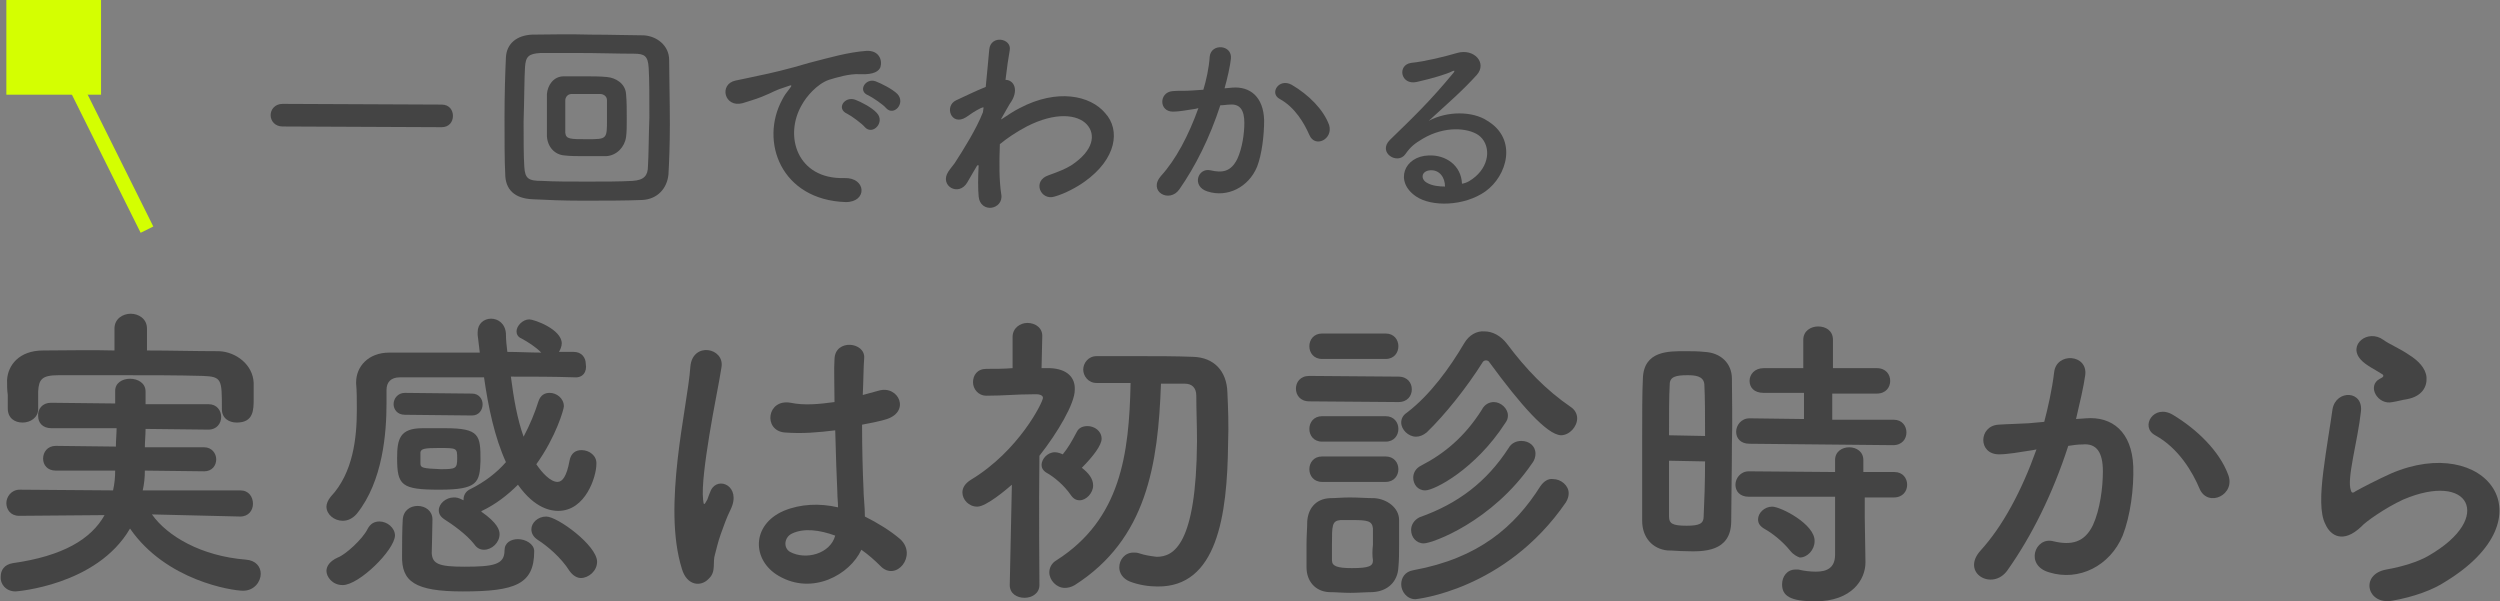 <?xml version="1.0" encoding="utf-8"?>
<!-- Generator: Adobe Illustrator 24.0.1, SVG Export Plug-In . SVG Version: 6.00 Build 0)  -->
<svg version="1.1" id="レイヤー_1" xmlns="http://www.w3.org/2000/svg" xmlns:xlink="http://www.w3.org/1999/xlink" x="0px"
	 y="0px" width="353.8px" height="85.1px" viewBox="0 0 353.8 85.1" style="enable-background:new 0 0 353.8 85.1;"
	 xml:space="preserve">
<rect x="0" y="0" width="353.8" height="85.1" fill="#808080" stroke="none"/>
<style type="text/css">
	.st0{fill:#444444;}
	.st1{fill:none;stroke:#D4FF01;stroke-width:2;stroke-miterlimit:10;}
	.st2{fill:#D4FF01;}
</style>
<g>
	<g>
		<g>
			<path class="st0" d="M34,73.1l-12.5-0.3c2.2,3.1,7,5.9,13.3,6.4c1.4,0.1,2.1,1,2.1,2c0,1.1-0.9,2.4-2.5,2.4
				c-1.5,0-10.9-1.4-16-8.8c-4.7,8.1-16.2,8.9-16.2,8.9c-1.4,0-2.2-1.1-2.1-2.1c0-0.9,0.5-1.7,1.7-1.9c7.1-1,11.1-3.4,13-6.8L2.7,73
				h0c-1.2,0-1.8-0.9-1.8-1.8c0-0.9,0.7-1.9,1.9-1.9L16,69.4c0.2-0.9,0.3-1.8,0.3-2.8l-8.4,0c-1.2,0-1.8-0.8-1.8-1.7
				c0-0.9,0.6-1.8,1.8-1.8l8.5,0.1c0-0.9,0.1-1.8,0.1-2.6l-9.2,0c-1.3,0-1.9-0.8-1.9-1.7C5.3,57.9,6,57,7.2,57l9.1,0.1
				c0-0.6,0-1.1,0-1.7c0,0,0,0,0-0.1c0-1.1,1-1.7,2.1-1.7c1.1,0,2.2,0.6,2.2,1.8c0,0.6,0,1.1,0,1.8l8.9,0c1.2,0,1.8,0.9,1.8,1.8
				c0,0.9-0.6,1.8-1.8,1.8l-8.9-0.1c0,0.9-0.1,1.8-0.1,2.6l8.4,0c1.1,0,1.7,0.9,1.7,1.7c0,0.9-0.6,1.7-1.7,1.7l-8.4-0.1
				c0,1-0.1,1.9-0.3,2.8l13.8,0c1.2,0,1.8,0.9,1.8,1.9C35.8,72.2,35.2,73.1,34,73.1L34,73.1z M20.8,49.6c3.4,0,6.8,0.1,10.2,0.1
				c2.4,0.1,4.8,1.9,4.9,4.5c0,0.7,0,1.5,0,2.2c0,1.6,0,3.4-2.4,3.4c-1.1,0-2.1-0.6-2.1-1.9c0,0,0,0,0-0.1c0-4.1,0-4.5-2.7-4.6
				c-3.5-0.1-7.5-0.1-11.4-0.1c-3.2,0-6.3,0-9,0c-2.4,0-2.8,0.6-2.9,2.3c0,0,0,0,0,2.5v0c0,1.2-1.1,1.9-2.2,1.9
				c-1.1,0-2.1-0.6-2.1-2c0-0.6,0-1.2,0-1.9C1,55.2,1,54.5,1,53.8c0.1-2.1,1.7-4.2,5.1-4.2c3.3,0,6.7-0.1,10.1,0l0-3.1
				c0-1.4,1.2-2.1,2.3-2.1c1.1,0,2.3,0.7,2.3,2.1L20.8,49.6z"/>
			<path class="st0" d="M48.5,82.8c-1.5,0-2.3-1.2-2.3-2c0-0.7,0.5-1.4,1.6-1.9c1.1-0.4,3.5-2.6,4.2-4c0.4-0.8,1-1.1,1.7-1.1
				c1.1,0,2.2,0.9,2.2,2C55.8,77.9,50.8,82.8,48.5,82.8z M81.3,53.4c-3-0.1-6-0.1-9-0.1c0.4,3.1,0.9,6,1.8,8.5
				c0.9-1.7,1.6-3.4,2.1-5c0.3-0.9,0.9-1.2,1.6-1.2c1,0,2,0.8,2,1.9c0,0.4-1.1,4.3-3.9,8.2c0.8,1.2,2,2.5,3,2.5c0.7,0,1.3-0.8,1.7-3
				c0.2-1.1,0.9-1.5,1.7-1.5c1.1,0,2.2,0.8,2.1,2c0,1.7-1.5,6.6-5.4,6.6c-1,0-3.3-0.3-5.7-3.7c-1.5,1.5-3.2,2.8-5.1,3.7
				c0,0-0.1,0.1-0.1,0.1c2.3,1.6,2.6,2.6,2.6,3.2c0,1.2-1.1,2.2-2.2,2.2c-0.5,0-1-0.2-1.4-0.8c-1.1-1.4-3.1-2.8-4.2-3.5
				c-0.6-0.4-0.8-0.8-0.8-1.3c0-0.9,1-1.8,2.1-1.8c0.4,0,0.6,0,1.4,0.4c0,0,0-0.1,0-0.1c0-0.6,0.3-1.2,1-1.5c2-1,3.7-2.3,5-3.8
				c-1.6-3.5-2.5-7.8-3.1-12c-4.2,0-8.2,0-11.9,0c-1.3,0-1.9,0.7-1.9,1.8c0,0.5,0,1.1,0,1.9c0,4.1-0.5,11-4.2,15.6
				c-0.6,0.7-1.3,1-2,1c-1.2,0-2.3-0.9-2.3-2c0-0.4,0.2-0.9,0.6-1.4c3.2-3.4,3.7-8.4,3.7-12.3c0-1.4,0-2.7-0.1-3.7c0,0,0-0.1,0-0.2
				c0-2.2,1.7-4.2,4.7-4.2c4,0,8.3,0,12.8,0c-0.1-0.8-0.2-1.7-0.3-2.5c0-0.1,0-0.2,0-0.4c0-1.2,0.9-1.9,1.9-1.9c1,0,2,0.7,2.1,2.1
				c0,0.9,0.1,1.8,0.2,2.6c1.6,0,3.2,0.1,4.8,0.1c-0.9-0.9-1.9-1.5-2.8-2c-0.5-0.2-0.7-0.6-0.7-1c0-0.8,0.9-1.7,1.8-1.7
				c0.7,0,4.6,1.4,4.6,3.4c0,0.4-0.2,0.9-0.4,1.2l2.1,0c1.1,0,1.7,0.8,1.7,1.7C83.1,52.6,82.5,53.5,81.3,53.4L81.3,53.4z M57.3,58.7
				c-1.1,0-1.6-0.8-1.6-1.5c0-0.8,0.6-1.6,1.6-1.6l9.5,0.1c1,0,1.5,0.8,1.5,1.5c0,0.8-0.5,1.6-1.5,1.6L57.3,58.7z M62.2,69.3
				c-5.4,0-6-0.6-6-4.5c0-2.7,0.4-4.2,3.6-4.2c1,0,2.1,0,3.2,0c4.9,0,5,1,5,4.6C67.9,68.3,67.6,69.3,62.2,69.3z M65.5,83.7
				c-6.8,0-8.7-1.4-8.6-5.1c0-4.4,0.1-4.8,0.1-5.1c0.1-1.3,1.1-1.9,2.1-1.9c1.1,0,2.1,0.7,2.1,1.9c0,1.2-0.1,4.3-0.1,4.8
				c0.1,1.5,1,1.9,4.6,1.9c4.2,0,5.7-0.3,5.7-2.3c0-1.1,0.9-1.6,1.9-1.6c1.1,0,2.3,0.7,2.3,1.7C75.6,82.7,72.9,83.7,65.5,83.7z
				 M59.5,65.6c0,0.6,0.3,0.7,2.9,0.8c2.1,0,2.3-0.1,2.3-1.5c0-1.5,0-1.5-2.6-1.5c-2,0-2.5,0.1-2.6,0.6
				C59.5,64.1,59.5,64.1,59.5,65.6z M80.6,80.8c-1.2-1.9-3.1-3.5-4.5-4.4c-0.6-0.4-0.9-0.9-0.9-1.5c0-0.9,0.9-1.8,2.1-1.8
				c1.6,0,7.2,4.1,7.2,6.4c0,1.3-1.2,2.3-2.3,2.3C81.7,81.8,81.1,81.5,80.6,80.8z"/>
			<path class="st0" d="M96.5,80.5c-1.4-4.5-1.2-10.1-0.6-15.5c0.6-5.3,1.6-10.2,1.8-13.1c0.3-3.6,4.9-2.7,4.4,0.1
				c-0.3,2-1.1,5.8-1.7,9.5c-0.6,3.7-1.1,7.4-0.9,9.2c0.1,0.8,0.1,0.9,0.6,0c0.1-0.3,0.4-1.1,0.5-1.3c1-2.1,4.4-0.6,2.8,2.7
				c-0.6,1.2-1,2.4-1.4,3.5c-0.4,1.1-0.6,2.1-0.8,2.8c-0.4,1.2,0.2,2.5-0.9,3.5C99.2,83.1,97.2,82.9,96.5,80.5z M110.2,81.5
				c-3.8-2.2-3.9-7.2,0.7-9.2c2.4-1,5.1-1.1,7.7-0.5c0-0.7-0.1-1.4-0.1-2.2c-0.1-1.8-0.2-5.2-0.3-8.7c-2.4,0.3-4.7,0.5-7.2,0.3
				c-3-0.3-2.5-4.8,0.9-4.2c1.9,0.4,4,0.2,6.2-0.1c0-2.5-0.1-4.7,0-6.1c0.1-2.9,4.4-2.4,4.2-0.1c-0.1,1.2-0.1,3.1-0.2,5.2
				c0.7-0.2,1.5-0.4,2.2-0.6c2.9-0.9,4.7,3.1,0.9,4.1c-1.1,0.3-2.1,0.5-3.2,0.7c0,3.4,0.1,6.9,0.2,9c0,1.1,0.2,2.6,0.2,4
				c1.8,0.9,3.6,2,5,3.2c2.5,2.3-0.6,6.1-2.8,3.8c-0.8-0.8-1.7-1.6-2.7-2.3C120.3,81.3,115,84.3,110.2,81.5z M118.2,75.8
				c-2.2-0.8-4.4-1.1-6.1-0.3c-1.1,0.5-1.3,2-0.3,2.6C114,79.3,117.5,78.4,118.2,75.8L118.2,75.8z"/>
			<path class="st0" d="M147.1,82.8c0,1.2-1.1,1.8-2.1,1.8c-1.1,0-2.1-0.6-2.1-1.8v0l0.3-14.2c-0.7,0.6-3.6,3.1-4.9,3.1
				c-1.2,0-2.1-1-2.1-2c0-0.7,0.4-1.3,1.2-1.8c6.8-4.1,10.2-11,10.2-11.6c0-0.4-0.6-0.5-0.8-0.5c-0.3,0-0.5,0-0.7,0
				c-2.3,0-4,0.2-6.5,0.2h0c-1.2,0-1.9-1-1.9-1.9c0-1,0.6-1.9,1.9-1.9c1.2,0,2.5,0,3.7-0.1l0-4.4c0-1.3,1.1-2,2.1-2
				c1.1,0,2.2,0.7,2.1,2l-0.1,4.4l1.2,0c2.4,0.1,3.6,1.3,3.5,3.1c0,1.9-2.4,6-5,9.3C147,71.3,147.1,82.8,147.1,82.8L147.1,82.8z
				 M154.7,68.7c0,1.1-1,2.1-1.9,2.1c-0.5,0-0.9-0.2-1.3-0.8c-0.9-1.3-2.3-2.5-3.4-3.1c-0.5-0.3-0.7-0.7-0.7-1.1
				c0-0.8,0.8-1.8,1.9-1.8c0.4,0,0.9,0.2,1.1,0.3c0.8-1,1.2-1.7,2-3.2c0.3-0.6,0.9-0.8,1.5-0.8c1,0,2,0.7,2,1.8
				c0,0.9-1.2,2.5-2.8,4.1C154,66.9,154.7,67.7,154.7,68.7z M164.3,54.3c-0.4,11.4-2,22-12.2,28.5c-0.5,0.3-1,0.4-1.4,0.4
				c-1.2,0-2.2-1.1-2.2-2.2c0-0.6,0.3-1.3,1-1.7c9.1-5.8,10.3-15,10.5-25.1c-1.7,0-3.3,0-4.8,0l0,0c-1.2,0-1.9-1-1.9-1.9
				c0-0.9,0.7-1.9,1.9-1.9c1.8,0,3.8,0,5.8,0c2.7,0,5.4,0,7.9,0.1c2.9,0.1,4.7,2,4.8,5c0.1,2.2,0.2,4.7,0.1,7.2
				c-0.1,10.4-1.6,20.4-10,20.3c-1.2,0-2.6-0.2-3.9-0.7c-1-0.4-1.5-1.2-1.5-2c0-1.1,0.8-2.1,2-2.1c0.3,0,0.5,0,0.8,0.1
				c0.9,0.3,1.7,0.4,2.5,0.5c2.4,0,5.6-1.7,5.7-16.3c0-2.3-0.1-4.5-0.1-6.5c0-1.2-0.7-1.7-1.6-1.7L164.3,54.3z"/>
			<path class="st0" d="M185.3,56.8c-1.3,0-1.9-0.9-1.9-1.8c0-0.9,0.6-1.8,1.9-1.8l12.6,0.1c1.3,0,1.9,0.9,1.9,1.8
				c0,0.9-0.6,1.8-1.9,1.8L185.3,56.8z M194.2,83.8c-0.9,0-2,0.1-3.1,0.1c-1.1,0-2.1-0.1-3-0.1c-2-0.1-3.2-1.6-3.2-3.5
				c0-1.1,0-2.3,0-3.4s0.1-2.2,0.1-3.1c0.1-1.7,1.1-3.2,3.2-3.3c0.8,0,1.8-0.1,2.8-0.1c1.2,0,2.5,0.1,3.5,0.1
				c1.7,0.1,3.5,1.3,3.5,3.1c0,1,0,2.2,0,3.4c0,1.2,0,2.3-0.1,3.3C197.8,82.3,196.4,83.7,194.2,83.8z M187.1,68.2
				c-1.2,0-1.8-0.9-1.8-1.8c0-0.9,0.6-1.8,1.8-1.8l9,0c1.2,0,1.8,0.9,1.8,1.8c0,0.9-0.6,1.8-1.8,1.8L187.1,68.2z M187.1,50.8
				c-1.2,0-1.8-0.9-1.8-1.8c0-0.9,0.6-1.8,1.8-1.8l9,0c1.2,0,1.8,0.9,1.8,1.8c0,0.9-0.6,1.8-1.8,1.8L187.1,50.8z M187.1,62.5
				c-1.2,0-1.8-0.9-1.8-1.8c0-0.9,0.6-1.8,1.8-1.8l9,0c1.2,0,1.8,0.9,1.8,1.8c0,0.9-0.6,1.8-1.8,1.8L187.1,62.5z M194.3,77.1
				c0-0.8,0-1.7,0-2.3c-0.1-1.1-0.8-1.2-2.9-1.2c-0.6,0-1.2,0-1.7,0c-1.2,0.1-1.2,0.8-1.2,3.4c0,0.8,0,1.7,0,2.3
				c0,0.8,0.7,1.1,2.8,1.1c2.5,0,3-0.3,3-1.1C194.2,78.7,194.2,77.9,194.3,77.1z M200.3,84.8c-1.2,0-2-1.1-2-2.1
				c0-0.9,0.5-1.8,1.7-2c9.3-1.7,14.4-6.2,18-11.9c0.5-0.7,1.1-1.1,1.8-1c1.1,0,2.2,0.9,2.2,2c0,0.4-0.1,0.8-0.4,1.3
				C213,83.6,200.3,84.8,200.3,84.8z M210.8,51.3c-0.1-0.2-0.3-0.3-0.5-0.3c-0.2,0-0.4,0.1-0.5,0.3c-2.2,3.5-5.3,7.4-7.9,9.9
				c-0.5,0.4-1,0.6-1.5,0.6c-1.1,0-2.1-1-2.1-2c0-0.5,0.2-1,0.8-1.4c3.3-2.5,6.1-6.4,8.1-9.8c0.7-1.2,1.8-1.8,2.9-1.7
				c1.1,0,2.3,0.6,3.2,1.8c2.7,3.6,5.5,6.5,9,8.9c0.6,0.4,0.9,1,0.9,1.6c0,1.2-1.1,2.4-2.3,2.4C218.9,61.5,215.2,57.3,210.8,51.3z
				 M201.5,76.9c-1.1,0-1.8-0.9-1.8-1.9c0-0.7,0.4-1.4,1.2-1.8c5.4-1.9,9.5-5,12.6-9.8c0.4-0.7,1.1-1,1.8-1c1.1,0,2,0.7,2,1.8
				c0,0.4-0.1,0.9-0.5,1.4C211.2,73.8,202.7,76.9,201.5,76.9z M201.7,69.4c-1.1,0-1.7-0.9-1.7-1.8c0-0.6,0.3-1.3,1.1-1.7
				c3.3-1.7,6.2-4.1,8.6-7.9c0.4-0.8,1.1-1.1,1.7-1.1c1,0,2,0.9,2,1.9c0,0.4-0.1,0.7-0.4,1.1C208.8,66.4,203,69.4,201.7,69.4z"/>
			<path class="st0" d="M238.5,78c-0.9,0-1.7-0.1-2.5-0.1c-2.1-0.2-3.6-1.8-3.6-4.2c0-3.1,0-7.7,0-12c0-3.1,0-6.1,0.1-8.1
				c0.1-4,3.7-3.9,6-3.9c0.9,0,1.8,0,2.7,0.1c2.3,0.1,3.9,1.6,3.9,3.8c0,2.5,0.1,5.9,0,9.2c0,4.1-0.1,8.3-0.1,11.1
				C244.9,78.1,241.1,78.1,238.5,78z M236.2,65.2c0,3,0,6,0,7.9c0,1,0.5,1.3,2.5,1.3c1.8,0,2.4-0.3,2.4-1.3c0.1-2,0.2-4.9,0.2-7.8
				L236.2,65.2z M241.3,61.7c0-2.8,0-5.4-0.1-7.3c-0.1-1.2-1.3-1.3-2.4-1.3c-1.6,0-2.5,0.2-2.5,1.3c-0.1,1.7-0.1,4.4-0.1,7.2
				L241.3,61.7z M263.9,70.4l0,2.9l0.1,6.2c0,0,0,0.1,0,0.1c0,2.4-1.9,5.5-7.1,5.5c-3.6,0-4.7-0.8-4.7-2.4c0-1.1,0.7-2.1,1.9-2.1
				c0.1,0,0.3,0,0.4,0c0.8,0.2,1.7,0.3,2.5,0.3c1.5,0,2.7-0.5,2.7-2.4l0-8.2l-12.2,0c-1.3,0-1.9-0.8-1.9-1.7c0-0.9,0.7-1.9,1.9-1.9
				l12.2,0.1l0-1.7c0-1.2,1-1.8,2-1.8c1,0,2,0.6,2,1.8l0,1.7l4.4,0c1.2,0,1.8,0.9,1.8,1.8c0,0.9-0.6,1.8-1.9,1.8L263.9,70.4z
				 M247.6,62.8c-1.3,0-1.9-0.8-1.9-1.7c0-0.9,0.7-1.9,1.9-1.9l7.7,0.1l0-3.7l-5.7,0c-1.4,0-2-0.8-2-1.7c0-0.9,0.7-1.8,2-1.8l5.6,0
				l0-4c0-1.3,1.1-1.9,2.1-1.9c1.1,0,2.1,0.6,2.1,1.9l0,4l6.2,0c1.3,0,1.9,0.9,1.9,1.8c0,0.9-0.6,1.8-1.9,1.8l-6.3,0l0,3.7l8.7,0
				c1.2,0,1.8,0.9,1.8,1.8c0,0.9-0.6,1.8-1.9,1.8L247.6,62.8z M253.4,78c-1.2-1.5-2.7-2.6-3.6-3.1c-0.7-0.4-1-0.8-1-1.4
				c0-0.9,0.9-1.8,2-1.8c1.2,0,6.1,2.5,6,4.9c0,1.2-1,2.3-2.1,2.3C254.4,78.8,253.8,78.5,253.4,78z"/>
			<path class="st0" d="M295.2,59.2c3.7-0.3,6.5,1.9,6.7,6.8c0.1,3.1-0.4,7-1.5,9.8c-1.8,4.3-6.2,6.5-10.4,5.2c-3.5-1-2-5.1,0.6-4.4
				c2.5,0.6,4.4,0.2,5.6-2.3c1-2.2,1.4-5.3,1.4-7.6c0-2.7-0.9-4-2.9-3.8c-0.7,0-1.3,0.1-2,0.2c-2.2,6.8-5.2,12.8-8.6,17.6
				c-2.1,3-6.7,0.4-3.8-2.8c3.1-3.4,5.8-8.4,7.9-14.3l-0.5,0.1c-1.9,0.3-3.6,0.6-4.8,0.6c-3,0-2.9-4-0.1-4.2
				c1.4-0.1,2.7-0.1,4.3-0.2l2.2-0.2c0.5-1.9,1.1-4.5,1.4-7c0.3-2.9,4.8-2.6,4.4,0.4c-0.2,1.5-0.8,4.1-1.3,6.2L295.2,59.2z
				 M311.3,69.2c-1-2.4-3-5.8-6.3-7.6c-2.2-1.2-0.2-4.5,2.5-2.9c3.5,2.1,6.6,5.2,7.8,8.4C316.5,70,312.5,71.9,311.3,69.2z"/>
			<path class="st0" d="M338.6,85c-3.6,0.7-4.7-3.7-0.9-4.4c2.3-0.4,4.5-1.1,5.9-1.9c4.9-2.8,6.2-5.8,5.3-7.6
				c-0.9-1.8-4.1-2.4-8.8-0.4c-2.6,1.2-5.4,3.2-5.9,3.8c-2.6,2.5-4.4,1.3-5.1-0.3c-0.8-1.5-0.7-4.3-0.3-7.5c0.4-3.2,1-6.6,1.3-8.8
				c0.5-2.8,4.5-2.7,4,0.5c-0.2,1.8-0.7,4.3-1.1,6.4c-0.4,2.2-0.6,3.8-0.3,4.6c0.1,0.4,0.3,0.4,0.7,0.1c0.9-0.5,3-1.6,5-2.5
				c13.3-5.7,22.6,6.2,7.7,15.3C344.3,83.5,341.5,84.5,338.6,85z M338.6,56.9c-2.1,0.5-3.7-2.3-1.8-3.3c0.2-0.1,0.7-0.3,0.4-0.6
				c-0.9-0.6-2.4-1.3-3.1-2.1c-1.9-2.1,1-4.4,3.2-2.8c0.8,0.6,2.3,1.2,3.6,2.1c1.3,0.8,2.4,1.9,2.5,3.2c0.1,1.3-0.6,2.7-2.8,3.1
				C339.9,56.6,339.3,56.8,338.6,56.9z"/>
		</g>
	</g>
	<g>
		<g>
			<path class="st0" d="M40,17.9c-1.1,0-1.7-0.8-1.7-1.6c0-0.8,0.6-1.6,1.7-1.6l22.5,0.1c1.1,0,1.6,0.8,1.6,1.6
				c0,0.8-0.5,1.6-1.6,1.6L40,17.9z"/>
			<path class="st0" d="M90.9,28.3c-2.3,0.1-5.5,0.1-8.5,0.1c-2.6,0-5.1-0.1-7-0.2c-2.6-0.1-3.9-1.4-3.9-3.6c-0.1-1.7-0.1-4.8-0.1-8
				c0-3.2,0.1-6.5,0.2-8.5c0.1-1.9,1.5-3.1,3.7-3.2c1.9,0,5.1-0.1,8.3,0c2.9,0,5.7,0.1,7.5,0.1c1.8,0.1,3.6,1.4,3.6,3.5
				c0,2.1,0.1,5.7,0.1,9.1c0,2.8-0.1,5.4-0.2,7.1C94.4,26.7,93,28.2,90.9,28.3z M91.9,16.6c0-2.7,0-5.5-0.1-7c-0.1-1.7-0.6-2-2.1-2
				c-2.2,0-5.2-0.1-7.9-0.1c-2.2,0-4.2,0-5.3,0c-1.7,0.1-2.1,0.5-2.2,2c-0.1,1.5-0.1,4.7-0.2,7.7c0,2.5,0,4.9,0.1,6.4
				c0.1,1.7,0.6,2,2.5,2c1.7,0.1,4,0.1,6.4,0.1c2.3,0,4.7,0,6.4-0.1c1.7-0.1,2.2-0.8,2.2-2.1C91.8,22,91.8,19.3,91.9,16.6z
				 M85.8,22.1c-0.8,0-1.9,0-3,0c-1.1,0-2.1,0-2.9-0.1c-1.4-0.1-2.4-1.2-2.5-2.7c0-0.9,0-1.9,0-3c0-1,0-2.1,0-3
				c0.1-1.2,0.9-2.5,2.4-2.5c0.7,0,1.7,0,2.7,0c1.2,0,2.5,0,3.4,0.1c1.2,0.1,2.6,0.9,2.7,2.4c0.1,1,0.1,2.3,0.1,3.5
				c0,1,0,1.9-0.1,2.6C88.4,20.8,87.3,22,85.8,22.1z M85.9,16.9c0-1,0-2,0-2.7c0-0.6-0.5-0.9-1-0.9c-0.5,0-1.3,0-2,0
				c-0.7,0-1.5,0-2,0c-0.6,0-0.9,0.5-0.9,0.9c0,0.7,0,1.5,0,2.3c0,0.8,0,1.6,0,2.3c0.1,0.9,0.7,0.9,3.1,0.9
				C85.9,19.7,85.9,19.7,85.9,16.9z"/>
			<path class="st0" d="M110.7,14.1c0.3-0.6,0.6-1,1-1.5c0.5-0.6,0.3-0.6-0.2-0.4c-2.2,0.7-1.7,0.7-3.7,1.5c-1,0.4-1.8,0.6-2.7,0.9
				c-2.6,0.7-3.4-2.7-1-3.2c0.6-0.1,2.3-0.5,3.3-0.7c1.5-0.3,4.1-0.9,7.1-1.8c3.1-0.8,5.5-1.5,8.1-1.7c1.8-0.1,2.3,1.3,2,2.3
				c-0.2,0.5-0.8,1.1-2.9,1c-1.5-0.1-3.4,0.5-4.4,0.8c-1.7,0.6-3.2,2.4-3.8,3.5c-2.6,4.4-0.7,10.6,6,10.4c3.1-0.1,3.3,3.4,0.2,3.4
				C110.5,28.3,107.5,20,110.7,14.1z M119.9,16.1c-1.6-0.7-0.4-2.5,1.1-2c0.8,0.3,2.4,1.1,3.1,1.9c1.2,1.3-0.6,3.2-1.7,2
				C122,17.5,120.5,16.4,119.9,16.1z M122.9,13.5c-1.6-0.6-0.4-2.5,1-2c0.8,0.3,2.4,1.1,3.1,1.8c1.2,1.3-0.5,3.2-1.6,2
				C125,14.8,123.5,13.8,122.9,13.5z"/>
			<path class="st0" d="M138.3,23.4c-0.4,0.7-0.9,1.5-1.4,2.4c-1.2,2.1-4,0.5-2.7-1.5c0.4-0.6,0.7-0.9,0.9-1.2c1.3-2,3.1-4.9,4-7.2
				l0.1-0.7c-0.1,0-0.2,0-0.4,0.1c-0.8,0.4-1.4,0.8-2.1,1.3c-2.1,1.3-3.1-1.6-1.4-2.4c1.1-0.5,2.7-1.3,4.2-1.9
				c0.2-2.2,0.4-4,0.5-5.3c0.2-2.1,3.2-1.6,2.9,0.1c-0.2,1.1-0.4,2.5-0.6,4.2c1.2,0,2,1.5,0.6,3.4c-0.1,0.2-0.6,1-1.2,2.1l0,0.1
				c0.9-0.6,1.8-1.2,2.6-1.6c5.3-2.8,10-1.8,12.1,0.7c2.2,2.4,1.6,6.5-2.9,9.7c-1.1,0.8-2.8,1.7-4.2,2.1c-2,0.7-3.3-2.2-0.9-3
				c1.4-0.5,2.4-0.9,3.2-1.4c3.2-2.1,3.5-4.4,2.2-5.8c-1.3-1.4-4.4-1.8-8.5,0.3c-1.5,0.8-2.7,1.6-3.8,2.5c-0.1,2.7-0.1,5.2,0.2,7.1
				c0.2,1.1-0.6,1.8-1.4,1.9c-0.8,0.1-1.7-0.4-1.8-1.6c-0.1-1.1-0.1-2.6,0-4.4L138.3,23.4z"/>
			<path class="st0" d="M174.4,12.4c2.5-0.2,4.4,1.3,4.5,4.6c0,2.1-0.3,4.8-1,6.6c-1.2,2.9-4.2,4.4-7,3.5c-2.3-0.7-1.4-3.4,0.4-3
				c1.7,0.4,2.9,0.2,3.8-1.6c0.7-1.5,1-3.6,1-5.1c0-1.8-0.6-2.7-2-2.6c-0.4,0-0.9,0.1-1.4,0.1c-1.5,4.6-3.5,8.6-5.8,11.9
				c-1.4,2-4.5,0.3-2.6-1.9c2.1-2.3,3.9-5.7,5.3-9.6l-0.4,0.1c-1.3,0.2-2.4,0.4-3.2,0.4c-2,0-2-2.7-0.1-2.9c0.9-0.1,1.8,0,2.9-0.1
				l1.5-0.1c0.4-1.3,0.8-3.1,0.9-4.7c0.2-1.9,3.2-1.7,3,0.3c-0.1,1-0.5,2.8-0.9,4.2L174.4,12.4z M185.3,19.1c-0.7-1.6-2-3.9-4.2-5.1
				c-1.5-0.8-0.1-3,1.7-2c2.4,1.4,4.5,3.5,5.3,5.7C188.7,19.7,186.1,21,185.3,19.1z"/>
			<path class="st0" d="M208.8,25c2.2-1.9,2.1-4.7,0.4-5.9c-1.5-1-4.7-1.3-7.8,0.5c-1.2,0.7-1.8,1.2-2.5,2.2c-1.1,1.6-4-0.2-2.2-2
				c3.3-3.2,5.7-5.5,9-9.5c0.3-0.4,0-0.3-0.2-0.2c-0.8,0.4-2.8,1-5,1.5c-2.3,0.5-2.8-2.4-0.8-2.7c2-0.2,4.8-0.9,6.5-1.4
				c2.4-0.7,4.3,1.4,2.8,3.1c-1,1.1-2.1,2.2-3.3,3.3c-1.2,1.1-2.4,2.2-3.5,3.2c2.6-1.4,6.2-1.4,8.3,0c4.3,2.6,2.8,7.8-0.3,10
				c-3,2.1-7.6,2.2-9.8,0.7c-3.1-2.1-1.7-5.7,1.8-5.8c2.4-0.1,4.6,1.4,4.7,4C207.6,25.9,208.2,25.5,208.8,25z M202.4,24.1
				c-1.3,0.1-1.4,1.3-0.4,1.8c0.7,0.4,1.7,0.5,2.5,0.5C204.5,25.1,203.7,24,202.4,24.1z"/>
		</g>
	</g>
	<g>
		<line class="st1" x1="9.8" y1="10.4" x2="20.8" y2="32.5"/>
		<rect x="0.9" class="st2" width="13.4" height="13.4"/>
	</g>
</g>
</svg>
